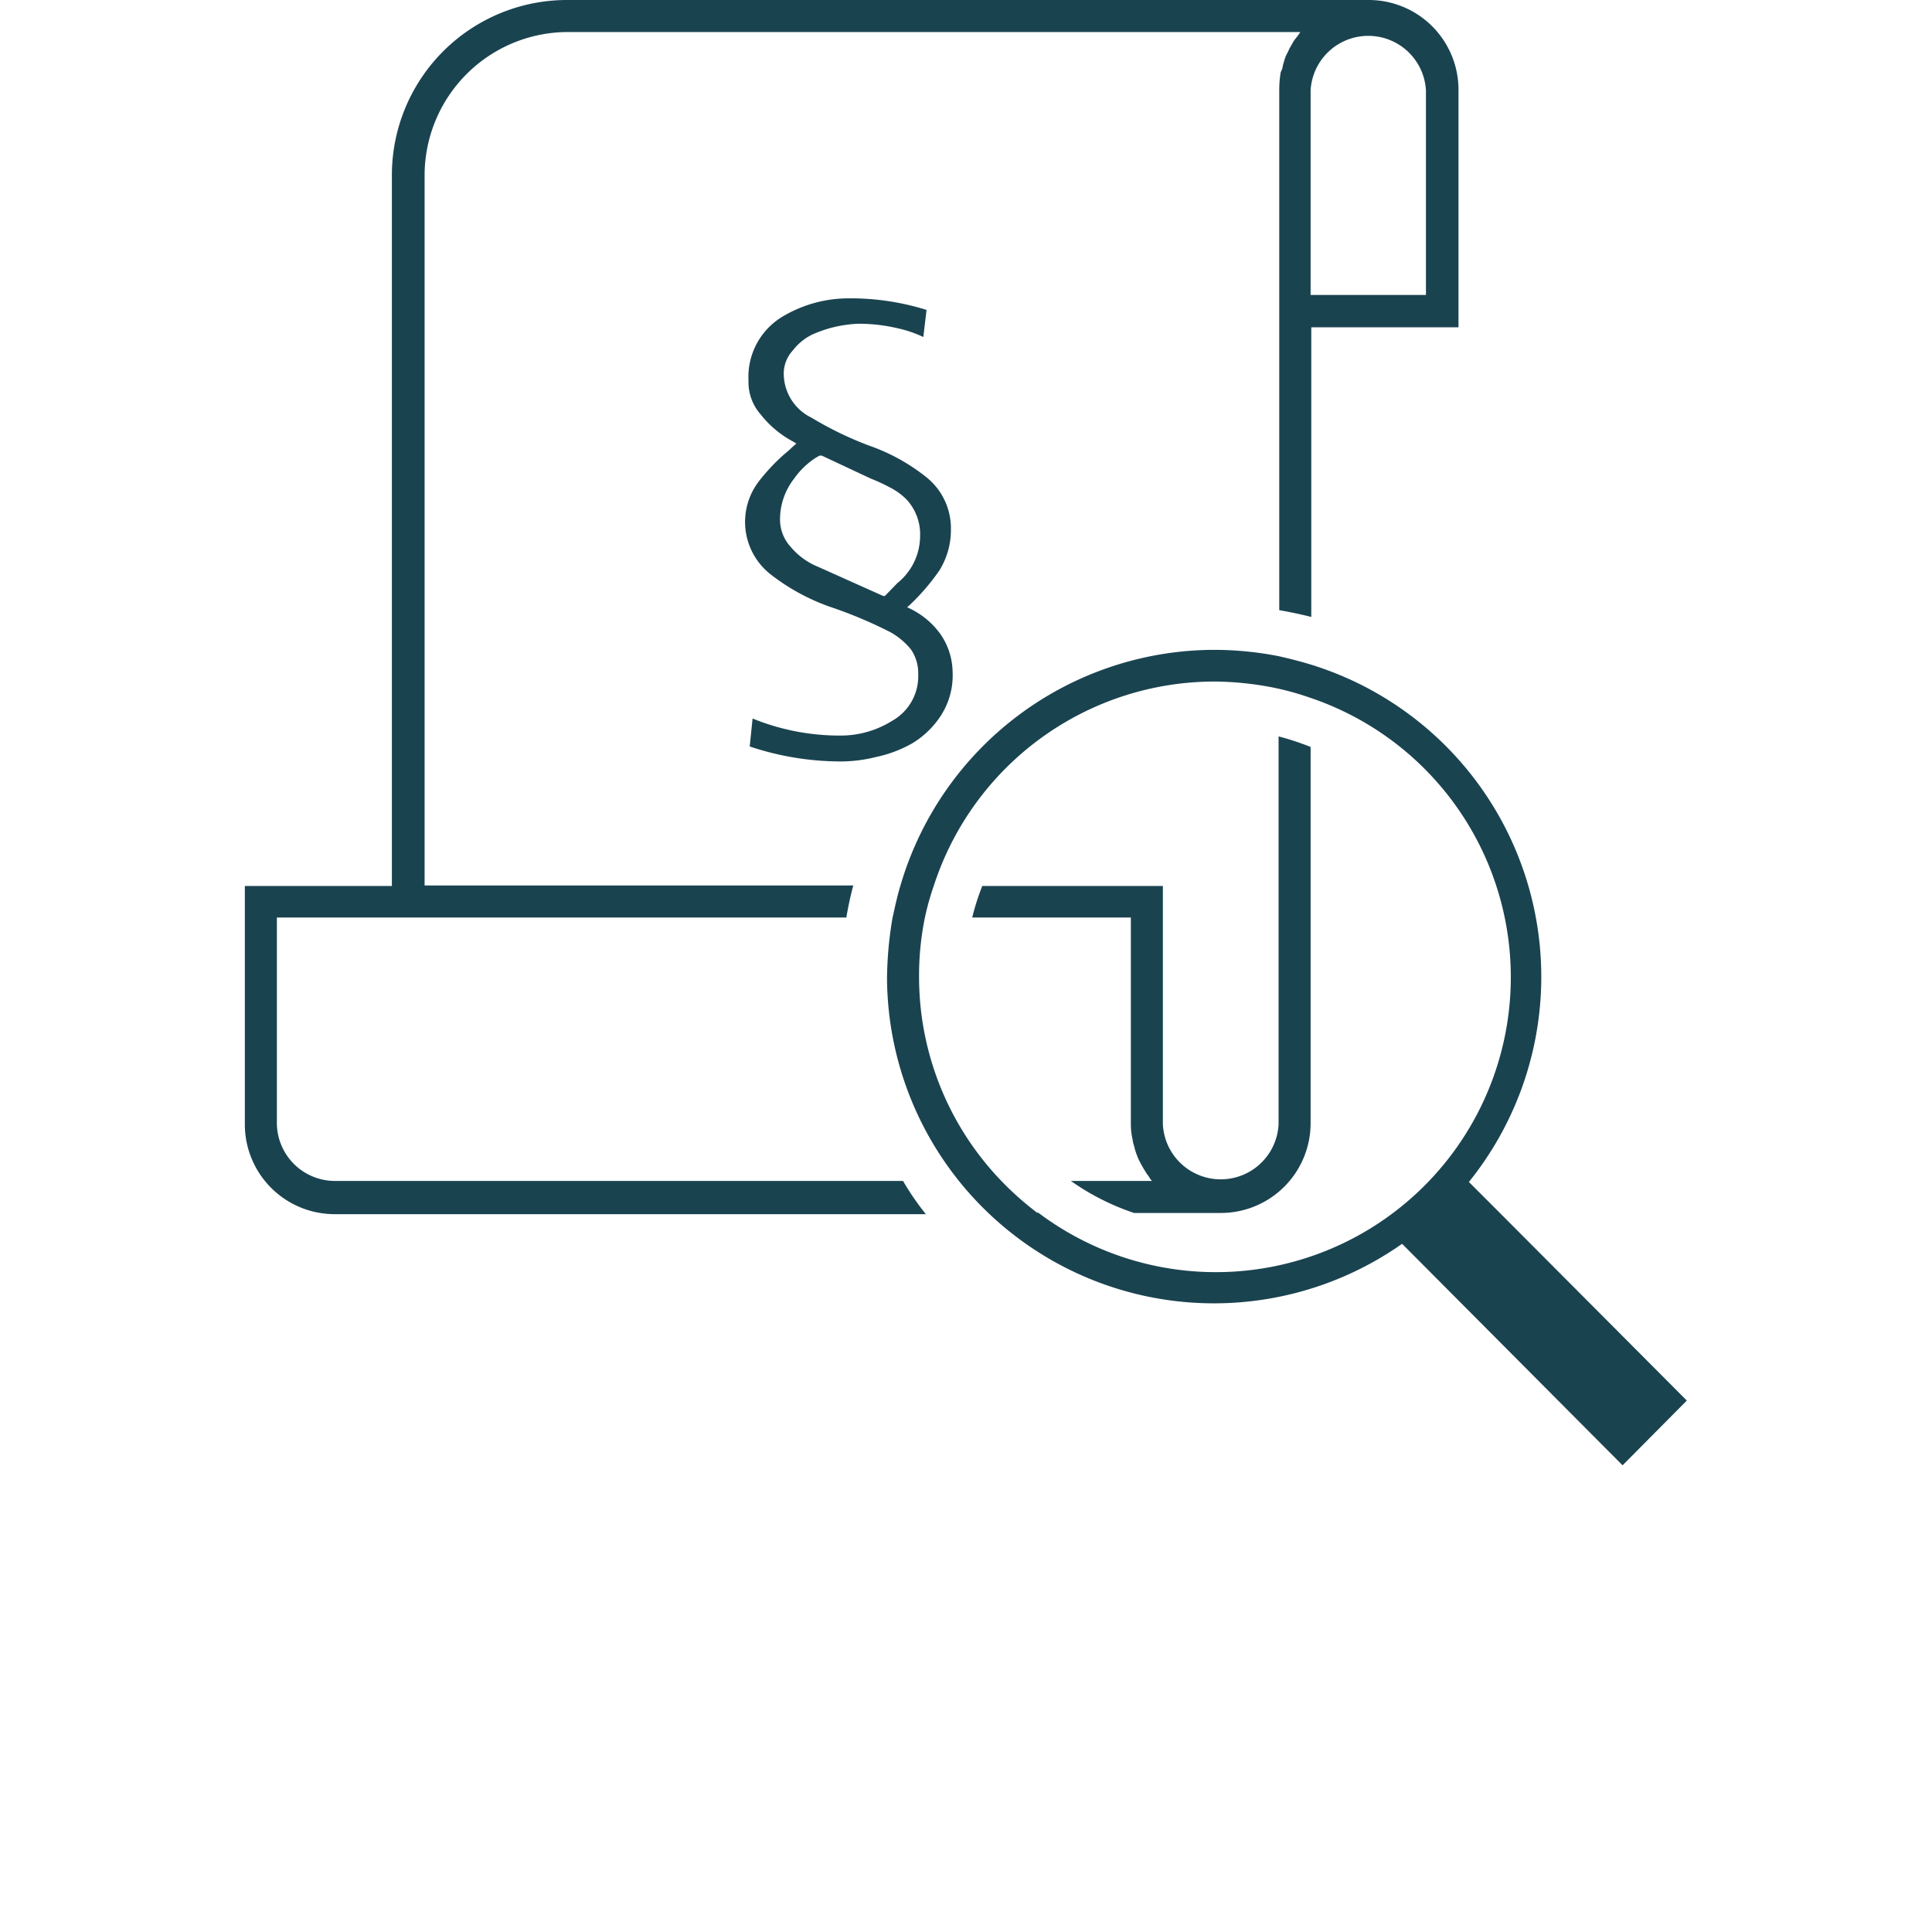 <svg id="Ebene_1" data-name="Ebene 1" xmlns="http://www.w3.org/2000/svg" viewBox="0 0 113.39 113.39"><defs><style>.cls-1{fill:none;}.cls-2{fill:#1a4350;}</style></defs><path class="cls-1" d="M76.92,41A16.89,16.89,0,0,0,75,40.45,18.32,18.32,0,0,0,71.26,40,17.34,17.34,0,0,0,54.8,52a15.36,15.36,0,0,0-.51,1.88,16.87,16.87,0,0,0-.35,3.49,17.27,17.27,0,0,0,4.83,12,18,18,0,0,0,2.12,1.88,17.3,17.3,0,1,0,16-30.2Zm0,24.94a5.27,5.27,0,0,1-5.29,5.26H66.56a14.24,14.24,0,0,1-3.71-1.88h4.76a1.11,1.11,0,0,1-.19-.27,2.27,2.27,0,0,1-.22-.32c-.1-.16-.21-.35-.29-.51a2.29,2.29,0,0,1-.16-.35,3.63,3.63,0,0,1-.19-.61,1.32,1.32,0,0,1-.08-.33,4.17,4.17,0,0,1-.11-1V53.85H57.06A14.11,14.11,0,0,1,57.65,52h10.6v14a3.4,3.4,0,0,0,6.79,0V43.22a15.32,15.32,0,0,1,1.88.62Z"/><path class="cls-1" d="M83.69,5.26v12H76.92v-12a3.39,3.39,0,0,1,6.77,0Z"/><path class="cls-2" d="M80.3,0h-47A10.28,10.28,0,0,0,23,10.28V52H14.37v14a5.27,5.27,0,0,0,5.29,5.26H54.34A15.55,15.55,0,0,1,53,69.31H19.66a3.41,3.41,0,0,1-3.41-3.38V53.85H49.67c.11-.62.24-1.26.41-1.88H24.92V10.28a8.42,8.42,0,0,1,8.4-8.4h43l-.19.27a2.77,2.77,0,0,0-.22.29c-.1.19-.21.35-.29.54l-.16.32a5.31,5.31,0,0,0-.19.65c0,.1-.08.21-.11.32a6.3,6.3,0,0,0-.08,1V35.81c.62.11,1.26.24,1.88.4v-17h8.64V5.26A5.27,5.27,0,0,0,80.3,0Zm3.39,17.31H76.92v-12a3.39,3.39,0,0,1,6.77,0Z"/><path class="cls-2" d="M76.92,43.84V65.93a5.27,5.27,0,0,1-5.29,5.26H66.56a14.24,14.24,0,0,1-3.71-1.88h4.76a1.11,1.11,0,0,1-.19-.27,2.27,2.27,0,0,1-.22-.32c-.1-.16-.21-.35-.29-.51a2.29,2.29,0,0,1-.16-.35,3.63,3.63,0,0,1-.19-.61,1.32,1.32,0,0,1-.08-.33,4.17,4.17,0,0,1-.11-1V53.85H57.06A14.11,14.11,0,0,1,57.65,52h10.6v14a3.4,3.4,0,0,0,6.79,0V43.22A15.32,15.32,0,0,1,76.92,43.84Z"/><path class="cls-2" d="M55.19,37.21a4.74,4.74,0,0,0-1.76-1.48l-.19-.09.16-.14a12.85,12.85,0,0,0,1.72-2,4.49,4.49,0,0,0,.69-2.44A3.84,3.84,0,0,0,54.36,28,11.41,11.41,0,0,0,51,26.15a20.46,20.46,0,0,1-3.38-1.64A2.88,2.88,0,0,1,46,22a2,2,0,0,1,.53-1.43,3.23,3.23,0,0,1,1.13-.93A7.29,7.29,0,0,1,50.4,19a10,10,0,0,1,2.3.27,6.9,6.9,0,0,1,1.49.51l.19-1.59a14.9,14.9,0,0,0-4.61-.68,7.56,7.56,0,0,0-3.84,1.07,4.12,4.12,0,0,0-2,3.75,2.86,2.86,0,0,0,.72,2,6,6,0,0,0,1.69,1.47l.23.13.17.1-.15.13-.29.27a11.35,11.35,0,0,0-1.77,1.83,3.91,3.91,0,0,0,.75,5.49,12.31,12.31,0,0,0,3.45,1.87,25.68,25.68,0,0,1,3.54,1.49,4.19,4.19,0,0,1,1.19,1,2.44,2.44,0,0,1,.43,1.45,3,3,0,0,1-1.52,2.74,5.69,5.69,0,0,1-3,.87,13.5,13.5,0,0,1-5.2-1L44,43.81a16.85,16.85,0,0,0,5.41.88,8.61,8.61,0,0,0,2-.26,7.36,7.36,0,0,0,2.14-.81A5.21,5.21,0,0,0,55.22,42a4.34,4.34,0,0,0,.69-2.53A4,4,0,0,0,55.19,37.21ZM52,34.91l-.07.07-.09,0L48,33.26a4.11,4.11,0,0,1-1.6-1.17,2.37,2.37,0,0,1-.62-1.61,3.89,3.89,0,0,1,.82-2.38,4.65,4.65,0,0,1,1.27-1.23l.23-.13.06,0,.07,0,2.88,1.35a10,10,0,0,1,1.16.54,3.71,3.71,0,0,1,.93.68A3,3,0,0,1,54,31.5a3.55,3.55,0,0,1-1.33,2.72Z"/><path class="cls-2" d="M88.11,71.27l-1.9-1.9A19.18,19.18,0,0,0,76.92,39c-.62-.19-1.26-.35-1.88-.49a19.77,19.77,0,0,0-3.78-.37A19.23,19.23,0,0,0,52.84,52c-.19.62-.32,1.26-.46,1.88a22.31,22.31,0,0,0-.32,3.49A19.19,19.19,0,0,0,82.29,73L95.23,86,99,82.2Zm-27.22-.08a18,18,0,0,1-2.12-1.88,17.27,17.27,0,0,1-4.83-12,16.87,16.87,0,0,1,.35-3.49A15.36,15.36,0,0,1,54.8,52,17.34,17.34,0,0,1,71.26,40a18.32,18.32,0,0,1,3.78.42,16.89,16.89,0,0,1,1.88.54,17.31,17.31,0,1,1-16,30.2Z"/></svg>